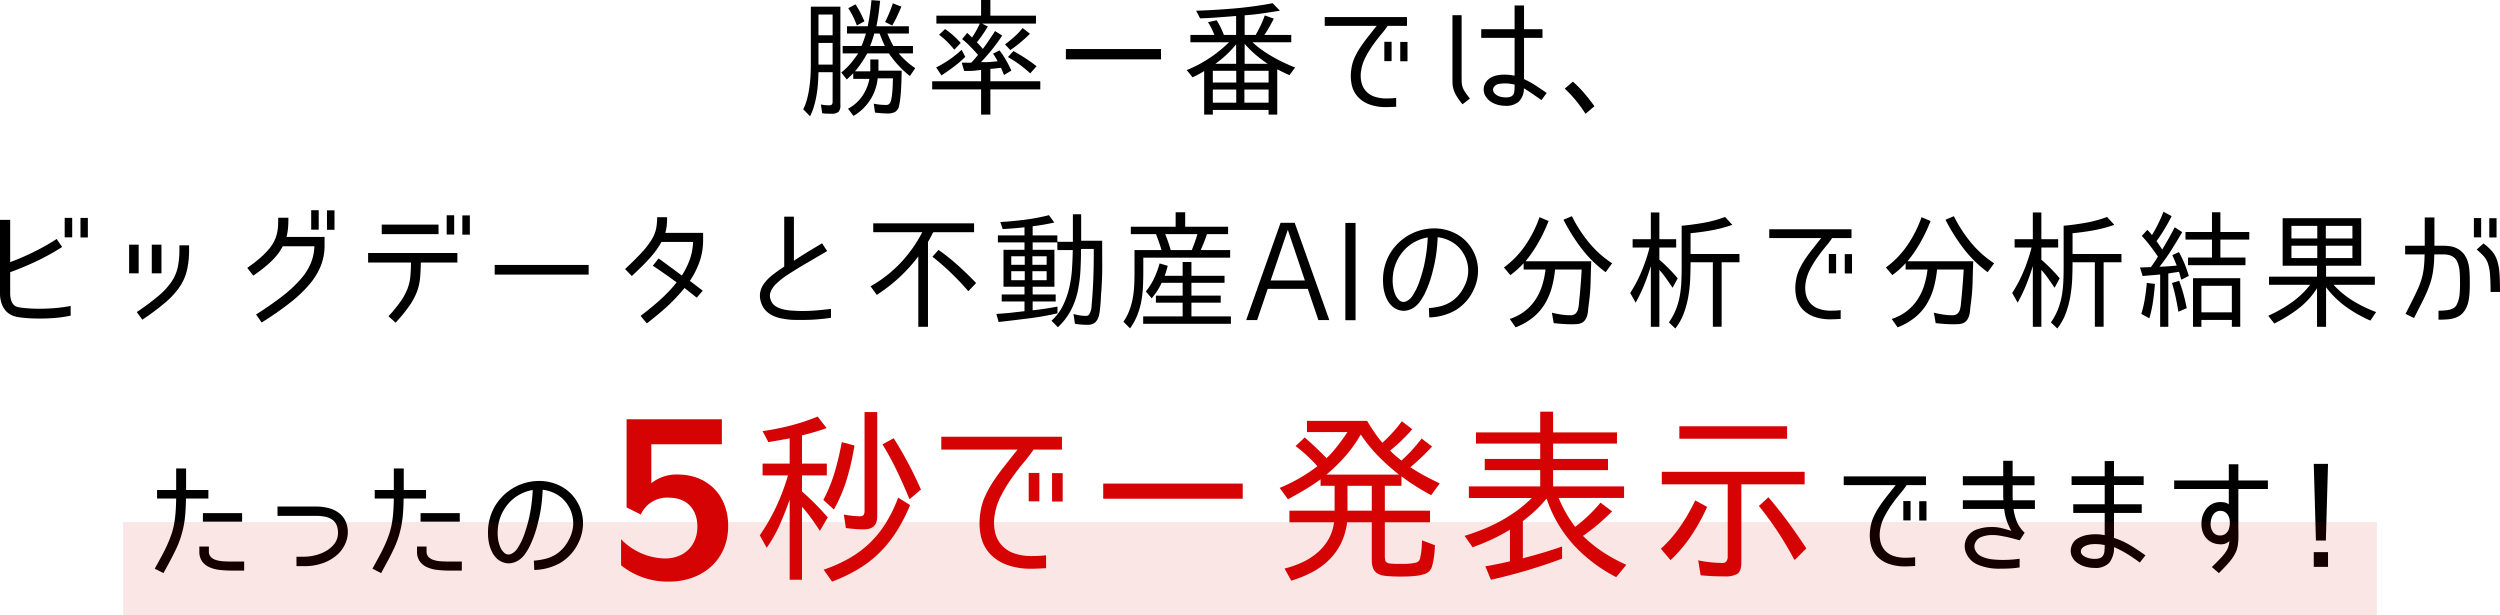 <svg id="レイヤー_1" data-name="レイヤー 1" xmlns="http://www.w3.org/2000/svg" viewBox="0 0 589.019 144.996" width="589" height="145"><defs><style>.cls-1,.cls-2{fill:#d50303;}.cls-2{fill-rule:evenodd;opacity:0.1;}</style></defs><path d="M198,24.75a2.163,2.163,0,0,1-.465,1.62,2.51,2.51,0,0,1-1.665.42q-.57,0-1.095-.015a7.854,7.854,0,0,1-1.065-.105l-.3-2.069a7.222,7.222,0,0,0,1.02.165q.51.045,1.02.045.72,0,.72-.81V17.01h-3.33q-.031,1.23-.12,2.58t-.315,2.7a23.828,23.828,0,0,1-.6,2.655,14.333,14.333,0,0,1-.945,2.445l-1.62-1.65a11.934,11.934,0,0,0,.915-2.43,24.042,24.042,0,0,0,.54-2.7q.194-1.379.27-2.76.074-1.38.075-2.61V1.56H198ZM192.84,3.42V8.31h3.33V3.42Zm0,6.69v5.1h3.33v-5.1Zm14.13,6.54h5.46q0,.84-.03,1.935t-.09,2.235q-.06,1.14-.18,2.22a17.977,17.977,0,0,1-.3,1.89,2.073,2.073,0,0,1-.915,1.41,3.36,3.36,0,0,1-1.695.39q-.781,0-1.545-.061T206.16,26.52l-.3-2.1a13.786,13.786,0,0,0,2.88.3,1.015,1.015,0,0,0,.855-.33,2.211,2.211,0,0,0,.375-.9,11.882,11.882,0,0,0,.195-1.185q.075-.644.12-1.32t.06-1.32q.015-.645.045-1.215h-3.6a11.549,11.549,0,0,1-5.7,8.851L199.8,25.62a9.689,9.689,0,0,0,3.33-2.94,10.606,10.606,0,0,0,1.71-4.11h-3.81V17.25q-.3.33-.675.675t-.675.645l-.18.15-1.29-1.65A14.056,14.056,0,0,0,200.37,15a26.659,26.659,0,0,0,1.83-2.43h-3.66V10.83h4.44q.3-.69.57-1.47t.48-1.47h-4.47V6.18h4.89a59.908,59.908,0,0,0,.87-6.15l2.04.15q-.15,1.471-.36,3.015T206.49,6.18h7.65V7.89h-5.07q.3.69.66,1.47t.75,1.47h4.62v1.74h-3.36a18.806,18.806,0,0,0,1.83,1.875,17.425,17.425,0,0,0,2.07,1.605l-1.26,1.86a23.821,23.821,0,0,1-2.715-2.52,22.757,22.757,0,0,1-2.235-2.82h-5.1q-.571,1.05-1.32,2.16a24.326,24.326,0,0,1-1.56,2.07h3.6V14.01h1.92Zm-5.1-10.68a19.611,19.611,0,0,0-2.01-4.05l1.71-.9a20.559,20.559,0,0,1,1.14,1.965q.51,1.006.96,2.025l-1.74.96Zm4.11,1.92q-.18.69-.435,1.47t-.555,1.47h3.48q-.33-.69-.645-1.455T207.24,7.89Zm2.55-2.7a29.636,29.636,0,0,0,1.83-4.41l2.01.78q-.48,1.14-.99,2.235A24.832,24.832,0,0,1,210.21,6l-1.65-.81Z"/><path d="M232.74,6.24q-.51.871-1.2,1.875Q230.849,9.12,230.16,9.96q.33.33.705.75t.705.81q.689-.929,1.41-1.995T234.45,7.32l1.68,1.05q-1.08,1.65-2.355,3.24T231.12,14.64h.99a14.976,14.976,0,0,0,1.5-.075q.75-.075,1.5-.135h-.06a17.975,17.975,0,0,0-1.08-1.8l1.53-.75a20.776,20.776,0,0,1,1.545,2.325q.675,1.185,1.245,2.415l-1.74,1.05q-.18-.42-.345-.855t-.375-.855q-.63.09-1.23.15t-1.26.12v2.91H245.1v1.92H233.34V27h-2.19V21.06h-11.52V19.14h11.52V16.47q-.69.09-1.41.165a14.101,14.101,0,0,1-1.47.075h-1.11l-.57-1.95h.51q.45,0,.9.015a5.393,5.393,0,0,0,.9-.045h-.03q.42-.42.81-.885t.75-.915q-.84-.96-1.8-1.95a19.726,19.726,0,0,0-1.95-1.77l1.2-1.47,1.14,1.08q.51-.749.975-1.575T230.85,5.55H220.62V3.69h10.53V0h2.19V3.69h10.74V5.55h-12.72Zm-12.15,9.63a26.088,26.088,0,0,0,3.105-1.83,24.554,24.554,0,0,0,2.865-2.31l.87,1.65a24.77,24.77,0,0,1-2.685,2.325Q223.319,16.77,221.82,17.76l-1.26-1.89Zm4.23-4.2a24.496,24.496,0,0,0-1.665-1.845A16.699,16.699,0,0,0,221.25,8.19l1.41-1.35a17.823,17.823,0,0,1,1.935,1.515A24.354,24.354,0,0,1,226.35,10.11l-1.47,1.56Zm11.97-1.2q1.14-.869,2.205-1.815A15.734,15.734,0,0,0,240.93,6.6l1.74,1.35a33.111,33.111,0,0,1-4.62,3.84Zm5.91,6.78a28.701,28.701,0,0,0-5.22-3.81l1.29-1.41q1.47.81,2.835,1.695T244.23,15.6l-1.47,1.65Z"/><path d="M251.129,11.55h22.41v2.43h-22.41Z"/><path d="M283.71,16.74q-.661.42-1.351.78t-1.38.69l-1.38-1.707a28.793,28.793,0,0,0,5.295-2.777A30.801,30.801,0,0,0,289.559,9.96h-9.09V8.22h5.64a16.126,16.126,0,0,0-1.5-3l2.04-.45a18.53,18.53,0,0,1,.945,1.695q.435.886.765,1.755H291.24V3.78c-.161,0-.31.005-.45.015s-.29.024-.45.042q-1.83.142-3.78.285t-3.81.199l-.93-1.8q4.559-.15,9.06-.54t8.97-1.23l1.71,1.77q-2.07.33-4.125.63t-4.215.45h.03V8.22h2.609Q296.46,7.14,297.014,6a20.659,20.659,0,0,0,.975-2.37l2.13.75q-.45.9-1.005,1.89t-1.215,1.95h6.33V9.96h-9.12a20.214,20.214,0,0,0,2.235,1.817q1.214.856,2.52,1.607t2.655,1.381q1.351.631,2.61,1.141l-1.32,1.801q-.69-.3-1.365-.63t-1.335-.66l-.18-.09V27h-2.04V25.89H285.75V27h-2.04Zm2.04-.06v2.76h5.519V16.68Zm0,4.41v3.09h5.519V21.09Zm5.49-10.65a24.343,24.343,0,0,1-2.295,2.462,25.834,25.834,0,0,1-2.596,2.128H291.24Zm7.649,9V16.68h-5.7v2.76Zm0,4.74V21.09h-5.7v3.09Zm-.21-9.15a30.111,30.111,0,0,1-2.865-2.159A23.453,23.453,0,0,1,293.25,10.32v4.71Z"/><path d="M326.939,6.09a21.428,21.428,0,0,1-1.53,2.01q-.96,1.14-1.92,2.49a24.342,24.342,0,0,0-1.755,2.88,9.969,9.969,0,0,0-1.035,3.12,7.232,7.232,0,0,0,.075,2.85,4.691,4.691,0,0,0,1.095,2.07,4.813,4.813,0,0,0,1.995,1.26,8.571,8.571,0,0,0,2.806.42c.159,0,.435-.005.824-.015s.875-.045,1.455-.105v2.07q-1.62.089-2.34.09a11.288,11.288,0,0,1-3.915-.615,6.95,6.95,0,0,1-2.729-1.755,6.158,6.158,0,0,1-1.471-2.805,10.102,10.102,0,0,1-.104-3.795,9.429,9.429,0,0,1,.705-2.55,16.585,16.585,0,0,1,1.305-2.4q.781-1.2,1.785-2.475T324.359,6.09h-12.24V4.02H331.5V6.09Zm.93,8.31h-1.71V9.84h1.71Zm3.75.03h-1.71V9.87h1.71Z"/><path d="M344.369,17.64q0,.99.016,1.605a4.44,4.44,0,0,0,.18,1.17,4.672,4.672,0,0,0,.57,1.185q.404.63,1.185,1.62L344.58,24.57a15.147,15.147,0,0,1-1.44-2.01,7.3,7.3,0,0,1-.691-1.56,5.636,5.636,0,0,1-.225-1.47q-.016-.749-.015-1.74V3.57h2.159Zm18.81,5.94q-.899-.631-1.53-1.065t-1.095-.75q-.466-.316-.825-.54T359.04,20.79a4.341,4.341,0,0,1-1.23,3.18,4.521,4.521,0,0,1-3.06.96,7.409,7.409,0,0,1-1.395-.135,5.847,5.847,0,0,1-1.305-.405,4.707,4.707,0,0,1-1.155-.705,4.067,4.067,0,0,1-.87-.99,3.059,3.059,0,0,1-.285-2.625,3.155,3.155,0,0,1,.795-1.245,3.88,3.88,0,0,1,1.171-.765,5.618,5.618,0,0,1,1.35-.375,9.09,9.09,0,0,1,1.335-.105q.599,0,1.2.06.599.06,1.26.18V8.91h-7.86V6.87h7.86V1.29h2.22V6.87h4.351V8.91h-4.351v9.72q.51.24,1.035.51t1.155.66q.63.39,1.395.9.766.51,1.755,1.2Zm-6.33-3.66q-.601-.119-1.095-.195A8.323,8.323,0,0,0,354.54,19.65a8.136,8.136,0,0,0-1.44.135,1.692,1.692,0,0,0-1.17.795.994.994,0,0,0-.15.69,1.462,1.462,0,0,0,.271.615,1.959,1.959,0,0,0,.54.495,3.336,3.336,0,0,0,.66.33,5.296,5.296,0,0,0,1.5.24,3.192,3.192,0,0,0,1.14-.165,1.291,1.291,0,0,0,.63-.48,1.863,1.863,0,0,0,.271-.81,9.955,9.955,0,0,0,.06-1.155Z"/><path d="M371.25,23.625a29.476,29.476,0,0,0-2.58-2.745l1.92-1.65a27.736,27.736,0,0,1,2.519,2.55q1.26,1.44,2.55,3.24l-2.1,1.8A30.764,30.764,0,0,0,371.25,23.625Z"/><path d="M16.65,74.359a27.571,27.571,0,0,1-3.78.555q-1.83.136-3.45.136-1.32,0-2.61-.075T4.35,74.72a5.693,5.693,0,0,1-1.5-.42,4.214,4.214,0,0,1-1.41-.99A5.066,5.066,0,0,1,.405,71.584,7.52,7.52,0,0,1,0,68.93V51.8H2.4v9.96a60.73,60.73,0,0,0,5.97-2.61,50.631,50.631,0,0,0,4.98-2.85l1.29,1.89a54.48,54.48,0,0,1-5.7,3.18A69.77,69.77,0,0,1,2.4,64.13v4.8a6.164,6.164,0,0,0,.195,1.71A2.864,2.864,0,0,0,3.12,71.69a1.772,1.772,0,0,0,.735.54,3.935,3.935,0,0,0,.855.21q1.05.151,2.205.225,1.154.076,2.385.075,1.53,0,3.405-.135a34.711,34.711,0,0,0,3.945-.525Zm.36-18.45H15.24v-4.59h1.77Zm3.69.03H18.96V51.35H20.7Z"/><path d="M30.42,57.649h2.25v6.75H30.42Zm1.8,15.87a57.873,57.873,0,0,0,5.115-3.81,16.693,16.693,0,0,0,3.06-3.314,9.915,9.915,0,0,0,1.485-3.42,19.648,19.648,0,0,0,.39-4.155V57.8h2.28v1.02a21.49,21.49,0,0,1-.48,4.785,11.819,11.819,0,0,1-1.71,3.93,18.751,18.751,0,0,1-3.36,3.69,58.512,58.512,0,0,1-5.46,4.095Zm3.54-15.87h2.28v6.75H35.76Z"/><path d="M60.33,74.09q3.69-2.341,6.285-4.381a30.207,30.207,0,0,0,4.245-3.96,13.662,13.662,0,0,0,2.4-3.809,11.51,11.51,0,0,0,.81-3.93H66.63a13.778,13.778,0,0,1-1.065,1.694,14.221,14.221,0,0,1-1.41,1.62,24.467,24.467,0,0,1-1.92,1.71Q61.14,63.92,59.67,64.939l-1.41-1.83a35.442,35.442,0,0,0,3.045-2.354,18.978,18.978,0,0,0,2.055-2.07A9.367,9.367,0,0,0,64.605,56.81a8.765,8.765,0,0,0,.645-1.785,9.89,9.89,0,0,0,.255-1.8q.045-.915.045-1.935h2.4q0,.901-.03,1.56t-.09,1.17q-.06.51-.135.945a8.275,8.275,0,0,1-.195.855h8.97v2.04a13.001,13.001,0,0,1-.81,4.575,15.551,15.551,0,0,1-2.58,4.35,30.111,30.111,0,0,1-4.59,4.425,74.45,74.45,0,0,1-6.84,4.77Zm14.76-19.98H73.32V49.52h1.77Zm3.72.03H77.04V49.55h1.77Z"/><path d="M99.15,61.85q-.03,2.041-.18,3.675a12.49,12.49,0,0,1-.735,3.21,15.341,15.341,0,0,1-1.77,3.3A37.187,37.187,0,0,1,93.21,76.01l-1.68-1.5a34.558,34.558,0,0,0,2.91-3.57,13.882,13.882,0,0,0,1.575-2.925,10.944,10.944,0,0,0,.66-2.835q.135-1.44.165-3.33H86.73V59.6h21.03v2.25Zm-9.21-6.69v-2.25h13.38v2.25Zm17.07.09h-1.77V50.72h1.77Zm3.69.03h-1.77v-4.53h1.77Z"/><path d="M116.55,62.419h22.14v2.28H116.55Z"/><path d="M164.88,61.475a19.587,19.587,0,0,1-2.34,4.694l3.03,2.311-1.41,1.65-2.88-2.28q-.81.99-1.68,1.935T157.695,71.72q-1.036.99-2.34,2.085T152.4,76.19l-1.47-1.771q1.649-1.26,2.925-2.324t2.28-2.011q1.005-.945,1.8-1.815t1.485-1.74q-1.02-.75-2.01-1.47-.871-.601-1.845-1.275T153.81,62.6l1.35-1.71q.78.539,1.725,1.245.945.705,1.785,1.305.99.75,1.98,1.47a18.356,18.356,0,0,0,1.92-3.915,13.567,13.567,0,0,0,.72-4.005h-7.44q-.45.81-.99,1.605a19.932,19.932,0,0,1-1.35,1.739q-.81.946-1.935,2.085-1.125,1.141-2.715,2.61L147.27,63.38q2.55-2.37,4.065-4.051a18.202,18.202,0,0,0,2.28-3.015,8.189,8.189,0,0,0,.99-2.535,14.186,14.186,0,0,0,.225-2.61h2.34a18.889,18.889,0,0,1-.09,2.07,10.104,10.104,0,0,1-.33,1.62h8.91v1.8A15.22,15.22,0,0,1,164.88,61.475Z"/><path d="M193.785,75.124q-1.006.105-1.95.165t-1.8.075q-.855.015-1.515.016-.57,0-1.365-.016a16.33,16.33,0,0,1-1.665-.12,17.344,17.344,0,0,1-1.785-.314,7.69,7.69,0,0,1-1.725-.615,5.82,5.82,0,0,1-1.47-1.05,4.644,4.644,0,0,1-1.05-1.605,5.132,5.132,0,0,1-.39-2.535,5.012,5.012,0,0,1,.87-2.205,9.905,9.905,0,0,1,1.965-2.055A34.056,34.056,0,0,1,184.77,62.81V51.05h2.28V61.43q.72-.48,1.44-.945t1.5-.945q.779-.479,1.68-1.02t2.01-1.2l1.2,1.83-5.58,3.27q-2.071,1.231-3.69,2.296a17.994,17.994,0,0,0-2.64,2.055,5.687,5.687,0,0,0-1.395,1.95,2.643,2.643,0,0,0,.045,2.01,2.605,2.605,0,0,0,1.05,1.365,5.531,5.531,0,0,0,1.665.734,10.6,10.6,0,0,0,1.875.315q.96.075,1.74.104a36.933,36.933,0,0,0,3.81-.074q1.89-.136,4.02-.405v2.1Q194.79,75.02,193.785,75.124Z"/><path d="M219.81,54.829q-.27.511-.555,1.08a11.168,11.168,0,0,1-.615,1.08v20.01h-2.28v-16.59a38.113,38.113,0,0,1-4.485,4.965A38.616,38.616,0,0,1,206.58,69.47l-1.47-2.011A30.454,30.454,0,0,0,212.145,61.97a31.674,31.674,0,0,0,5.145-7.261H205.74v-2.1H229.5v2.1h-9.6Zm8.31,13.74q-1.95-2.25-4.02-4.245T219.69,60.47l1.44-1.59a48.555,48.555,0,0,1,4.606,3.675q2.175,1.964,4.245,4.125l-1.8,1.89Z"/><path d="M259.68,56.72q0,2.909.015,5.774T259.5,68.27l-.03.42q-.061.63-.09,1.38t-.09,1.515q-.06.766-.15,1.485a12.013,12.013,0,0,1-.21,1.23,3.292,3.292,0,0,1-.915,1.68,2.727,2.727,0,0,1-1.845.54q-.78,0-1.485-.06t-1.425-.18l-.33-2.31a12.297,12.297,0,0,0,1.455.33,8.816,8.816,0,0,0,1.425.119.88.88,0,0,0,.825-.375,3.795,3.795,0,0,0,.375-.885,2.757,2.757,0,0,0,.15-.734c.02-.27.04-.535.06-.795a1.277,1.277,0,0,1,.015-.195,1.429,1.429,0,0,0,.015-.195q.24-2.82.345-5.67t.105-5.67V58.64h-3q0,2.46-.135,5.01a32.593,32.593,0,0,1-.645,4.981,17.825,17.825,0,0,1-1.665,4.574A14.929,14.929,0,0,1,249.24,77.09l-1.5-1.53a11.872,11.872,0,0,0,2.685-3.54,19.388,19.388,0,0,0,1.485-4.17,27.797,27.797,0,0,0,.66-4.485q.149-2.295.18-4.455h-3.63v-1.8H243.3v1.74h5.13v8.7H243.3v1.83h5.43v1.649H243.3V73.1q1.469-.149,2.94-.375t2.91-.495v1.59a69.403,69.403,0,0,1-6.84,1.2q-3.571.45-7.02.84l-.54-1.89q1.14-.091,2.28-.181t2.28-.239l2.13-.24h-.06v-2.28h-5.37V69.38h5.37V67.55h-4.95v-8.7h4.95v-1.74H235.11v-1.65H241.38v-1.92q-1.29.151-2.565.255-1.275.106-2.565.165l-.57-1.649q2.909-.18,5.76-.54a47.8,47.8,0,0,0,5.7-1.08l1.26,1.74q-1.26.27-2.52.495t-2.61.375h.03V55.459h5.82v1.5h3.66V50.48h1.95v6.24Zm-21.42,5.67h3.18V60.38h-3.18Zm0,3.63h3.18V63.89h-3.18Zm8.34-3.63V60.38h-3.36v2.01Zm-3.36,3.63h3.36V63.89h-3.36Z"/><path d="M284.37,55.159q-.3.93-.689,1.905-.391.975-.78,1.845h6.93v1.8H269.37v3.21q0,1.8-.075,3.54a25.769,25.769,0,0,1-.375,3.421,17.656,17.656,0,0,1-.93,3.3,14.659,14.659,0,0,1-1.74,3.18l-1.56-1.56a12.288,12.288,0,0,0,1.395-2.655,16.655,16.655,0,0,0,.795-2.865,22.723,22.723,0,0,0,.345-2.985q.075-1.513.075-3.015v-5.37H273.66q-.27-.929-.615-1.904-.344-.976-.675-1.846H266.43v-1.74h10.56v-3.42h2.25v3.42h10.11v1.74ZM280.71,64.97H288.51v1.649H280.71v3.03h6.9V71.3h-6.9v3.239H290.01v1.74H269.34v-1.74h9.3V71.3h-6.3v-1.65h6.3v-3.03h-4.95a12.618,12.618,0,0,1-1.02,1.875,19.941,19.941,0,0,1-1.319,1.785l-1.38-1.62a15.149,15.149,0,0,0,1.949-3.09,21.415,21.415,0,0,0,1.29-3.51l1.92.57c-.1.359-.21.745-.329,1.154s-.251.806-.391,1.185h4.23V61.73H280.71Zm-6.18-9.81a31.895,31.895,0,0,1,1.29,3.75H280.8q.33-.81.704-1.859t.615-1.891Z"/><path d="M293.61,75.409l8.1-22.92h3.33l8.16,22.92h-2.58l-2.49-7.35h-9.45l-2.489,7.35Zm5.76-9.33h8.07L303.419,54.14Z"/><path d="M319.379,75.44H316.98V52.52h2.399Z"/><path d="M336.659,72.59a16.583,16.583,0,0,0,2.715-.435,8.531,8.531,0,0,0,2.28-.93,8.105,8.105,0,0,0,1.875-1.545,9.818,9.818,0,0,0,1.5-2.28,7.987,7.987,0,0,0,.885-4.035,7.854,7.854,0,0,0-1.245-3.854,7.46,7.46,0,0,0-2.505-2.46,8.708,8.708,0,0,0-3.435-1.17q-.091,2.07-.346,3.93a31.161,31.161,0,0,1-.705,3.6q-.179.781-.434,1.681t-.615,1.859q-.36.961-.81,1.936a12.44,12.44,0,0,1-1.05,1.845,5.843,5.843,0,0,1-1.65,1.725,4.547,4.547,0,0,1-1.815.721,3.845,3.845,0,0,1-1.784-.15,4.243,4.243,0,0,1-1.56-.915,5.601,5.601,0,0,1-1.185-1.62,8.54,8.54,0,0,1-.645-1.815,10.445,10.445,0,0,1-.255-1.785q-.045-.87-.015-1.5a12.151,12.151,0,0,1,1.274-4.995A12.122,12.122,0,0,1,337.829,53.81a10.916,10.916,0,0,1,5.085,1.185,9.636,9.636,0,0,1,3.705,3.346,9.873,9.873,0,0,1,1.604,4.92,10.379,10.379,0,0,1-1.095,5.159A10.922,10.922,0,0,1,342.914,73.1a13.165,13.165,0,0,1-6.165,1.68Zm-1.2-9.75q.36-1.591.601-3.301.239-1.71.329-3.6a9.669,9.669,0,0,0-2.76.9,9.521,9.521,0,0,0-2.595,1.89,10.314,10.314,0,0,0-1.98,2.894,10.441,10.441,0,0,0-.915,3.886,9.402,9.402,0,0,0,.136,2.324,7.738,7.738,0,0,0,.435,1.485,3.809,3.809,0,0,0,.84,1.29,1.508,1.508,0,0,0,1.726.405,3.427,3.427,0,0,0,1.574-1.425,14.964,14.964,0,0,0,1.605-3.346Q335.069,64.429,335.459,62.84Z"/><path d="M366.388,63.499a24.949,24.949,0,0,1-.84,4.471,14.984,14.984,0,0,1-1.68,3.795,12.453,12.453,0,0,1-2.745,3.075,15.153,15.153,0,0,1-4.035,2.279l-1.38-1.98a11.652,11.652,0,0,0,3.495-1.8,11.269,11.269,0,0,0,2.505-2.655,13.182,13.182,0,0,0,1.605-3.33,20.299,20.299,0,0,0,.824-3.856H358.979v-1.5a17.495,17.495,0,0,1-1.485,1.485q-.795.705-1.635,1.335l-1.53-1.8a21.898,21.898,0,0,0,5.085-5.265,28.47,28.47,0,0,0,3.315-6.586l2.13.9a38.403,38.403,0,0,1-2.34,4.95,30.684,30.684,0,0,1-3.091,4.53h15.48q-.091,2.49-.15,4.92a45.198,45.198,0,0,1-.39,4.89l-.06.45q-.091.661-.15,1.365a5.887,5.887,0,0,1-.24,1.274,3.383,3.383,0,0,1-.57,1.08,2.11,2.11,0,0,1-.779.585,3.17,3.17,0,0,1-1.005.24c-.371.03-.775.045-1.216.045q-1.109,0-2.175-.075t-2.114-.194l-.421-2.461q1.081.271,2.16.436a14.054,14.054,0,0,0,2.13.165,1.971,1.971,0,0,0,1.2-.315,2.091,2.091,0,0,0,.66-1.095,6.158,6.158,0,0,0,.21-1.17q.06-.659.12-1.26l.06-.57q.151-1.62.27-3.18t.21-3.181ZM378.269,64.1a28.231,28.231,0,0,1-5.686-5.61,44.174,44.174,0,0,1-4.215-6.72l1.979-.84a32.964,32.964,0,0,0,4.006,6.194,24.221,24.221,0,0,0,5.475,4.905l-1.5,2.07Z"/><path d="M388.949,62.69q-.69,2.25-1.545,4.38A37.091,37.091,0,0,1,385.378,71.3l-1.29-2.28a32.065,32.065,0,0,0,2.715-5.175,39.097,39.097,0,0,0,1.846-5.535h-3.99v-1.95h4.29v-6.3h2.01v6.3h3.96v1.95h-3.96v2.85h-.03a37.885,37.885,0,0,1,4.351,4.41l-1.2,2.22q-.781-1.14-1.53-2.205a21.282,21.282,0,0,0-1.59-1.994V76.999h-2.01Zm7.32-9.51q2.549-.24,5.114-.69a28.504,28.504,0,0,0,5.056-1.38l1.71,1.86a32.32,32.32,0,0,1-4.875,1.29q-2.476.45-5.025.689h.061V59.84h11.52v1.949h-4.2V76.97h-2.069V61.789h-5.25q0,1.92-.091,3.99a31.951,31.951,0,0,1-.449,4.125,22.279,22.279,0,0,1-1.08,3.976,12.954,12.954,0,0,1-1.98,3.51l-1.5-1.44a14.878,14.878,0,0,0,1.68-3.12,17.132,17.132,0,0,0,.886-3.165,25.32,25.32,0,0,0,.359-3.314q.075-1.711.075-3.57v-9.6Z"/><path d="M431.668,56.09a21.429,21.429,0,0,1-1.53,2.01q-.96,1.14-1.92,2.49a24.269,24.269,0,0,0-1.755,2.88,9.957,9.957,0,0,0-1.035,3.12,7.231,7.231,0,0,0,.075,2.85,4.694,4.694,0,0,0,1.095,2.07,4.822,4.822,0,0,0,1.995,1.26,8.571,8.571,0,0,0,2.806.42c.159,0,.435-.005.824-.015s.875-.045,1.455-.105v2.07q-1.62.089-2.34.09a11.291,11.291,0,0,1-3.915-.615,6.942,6.942,0,0,1-2.729-1.755,6.163,6.163,0,0,1-1.471-2.805,10.105,10.105,0,0,1-.104-3.795,9.433,9.433,0,0,1,.705-2.551,16.633,16.633,0,0,1,1.305-2.399q.781-1.2,1.785-2.476t2.175-2.744h-12.24V54.02H436.229v2.07Zm.93,8.31h-1.71V59.84h1.71Zm3.75.03h-1.71V59.869h1.71Z"/><path d="M456.388,63.499a24.949,24.949,0,0,1-.84,4.471,14.984,14.984,0,0,1-1.68,3.795,12.453,12.453,0,0,1-2.745,3.075,15.153,15.153,0,0,1-4.035,2.279l-1.38-1.98a11.652,11.652,0,0,0,3.495-1.8,11.269,11.269,0,0,0,2.505-2.655,13.182,13.182,0,0,0,1.605-3.33,20.299,20.299,0,0,0,.824-3.856H448.979v-1.5a17.495,17.495,0,0,1-1.485,1.485q-.795.705-1.635,1.335l-1.53-1.8a21.898,21.898,0,0,0,5.085-5.265,28.47,28.47,0,0,0,3.315-6.586l2.13.9a38.403,38.403,0,0,1-2.34,4.95,30.684,30.684,0,0,1-3.091,4.53h15.48q-.091,2.49-.15,4.92a45.198,45.198,0,0,1-.39,4.89l-.06.45q-.091.661-.15,1.365a5.887,5.887,0,0,1-.24,1.274,3.383,3.383,0,0,1-.57,1.08,2.11,2.11,0,0,1-.779.585,3.17,3.17,0,0,1-1.005.24c-.371.03-.775.045-1.216.045q-1.109,0-2.175-.075t-2.114-.194l-.421-2.461q1.081.271,2.16.436a14.054,14.054,0,0,0,2.13.165,1.971,1.971,0,0,0,1.2-.315,2.091,2.091,0,0,0,.66-1.095,6.158,6.158,0,0,0,.21-1.17q.06-.659.12-1.26l.06-.57q.151-1.62.27-3.18t.21-3.181ZM468.269,64.1a28.231,28.231,0,0,1-5.686-5.61,44.174,44.174,0,0,1-4.215-6.72l1.979-.84a32.964,32.964,0,0,0,4.006,6.194,24.221,24.221,0,0,0,5.475,4.905l-1.5,2.07Z"/><path d="M478.949,62.69q-.69,2.25-1.545,4.38A37.091,37.091,0,0,1,475.378,71.3l-1.29-2.28a32.065,32.065,0,0,0,2.715-5.175,39.097,39.097,0,0,0,1.846-5.535h-3.99v-1.95h4.29v-6.3h2.01v6.3h3.96v1.95h-3.96v2.85h-.03a37.885,37.885,0,0,1,4.351,4.41l-1.2,2.22q-.781-1.14-1.53-2.205a21.282,21.282,0,0,0-1.59-1.994V76.999h-2.01Zm7.32-9.51q2.549-.24,5.114-.69a28.504,28.504,0,0,0,5.056-1.38l1.71,1.86a32.32,32.32,0,0,1-4.875,1.29q-2.476.45-5.025.689h.061V59.84h11.52v1.949h-4.2V76.97h-2.069V61.789h-5.25q0,1.92-.091,3.99a31.951,31.951,0,0,1-.449,4.125,22.279,22.279,0,0,1-1.08,3.976,12.954,12.954,0,0,1-1.98,3.51l-1.5-1.44a14.878,14.878,0,0,0,1.68-3.12,17.132,17.132,0,0,0,.886-3.165,25.32,25.32,0,0,0,.359-3.314q.075-1.711.075-3.57v-9.6Z"/><path d="M508.414,60.445q-.861-1.286-1.804-2.515-.942-1.226-1.992-2.364l1.32-1.409q.299.3.57.6a7.823,7.823,0,0,1,.51.631q.806-1.324,1.478-2.694t1.24-2.813l1.92,1.05q-.75,1.469-1.634,2.955-.885,1.484-1.93,2.925.299.42.598.855t.567.855l.179.27q.779-1.289,1.515-2.595t1.426-2.655L514.146,54.68q-1.2,2.07-2.505,4.14a46.735,46.735,0,0,1-2.843,4.02q1.05-.031,2.056-.105t2.055-.165h-.061q-.236-.63-.502-1.245t-.532-1.215l1.545-.72a24.47,24.47,0,0,1,1.35,2.775,28.98,28.98,0,0,1,.99,2.835l-1.77.9q-.149-.479-.27-.945-.12-.464-.27-.915l-1.013.15q-.384.06-.738.12c-.236.04-.493.08-.768.12V76.999h-1.92v-12.33l-4.121.36-.63-2.01,2.58-.09q.388-.539.745-1.062t.713-1.123ZM504.508,73.97a28.864,28.864,0,0,0,.84-3.615q.3-1.815.45-3.705l1.92.24q-.152,2.041-.441,4.064a29.736,29.736,0,0,1-.869,4.035l-1.869-1.02Zm8.73-.54q-.27-1.711-.63-3.391t-.87-3.359l1.68-.54q.6,1.591,1.035,3.194.435,1.605.765,3.256l-1.92.84Zm16.71-18.78v1.8h-6.811v4.23h5.91v1.8H515.519v-1.8h5.64v-4.23h-6.24v-1.8h6.24v-4.65h1.98v4.65ZM518.668,75.38V76.999h-1.98v-11.46h11.13v11.46h-1.98V75.38Zm0-8.04v6.239h7.17V67.34Z"/><path d="M549.809,67.1a21.318,21.318,0,0,0,4.635,3.81,31.493,31.493,0,0,0,5.385,2.61l-1.35,2.01a31.252,31.252,0,0,1-5.745-3.255,21.756,21.756,0,0,1-4.695-4.606v9.33h-2.13v-9.09a18.701,18.701,0,0,1-4.425,4.83,32.98,32.98,0,0,1-5.655,3.48l-1.41-1.83a32.837,32.837,0,0,0,5.4-3.061,20.413,20.413,0,0,0,4.47-4.23h-9.69V65.18h11.311V62.6h-8.1v-11.19h18.51V62.6h-8.28v2.58h11.49V67.1ZM539.878,53.209V56.18h6.09V53.209Zm0,4.681V60.8h6.09V57.89Zm14.37-1.71V53.209H547.979V56.18Zm0,4.62V57.89H547.979V60.8Z"/><path d="M566.758,73.94q.93-1.8,1.605-3.15t1.17-2.43a21.072,21.072,0,0,0,.81-2.01,15.68,15.68,0,0,0,.511-1.891,17.506,17.506,0,0,0,.284-2.04q.091-1.08.12-2.489h-4.59V57.89h4.62V51.23h2.28v6.66h2.04a12.758,12.758,0,0,1,1.56.104,5.325,5.325,0,0,1,1.65.495,5.011,5.011,0,0,1,1.484,1.11,5.325,5.325,0,0,1,1.096,1.95,9.147,9.147,0,0,1,.404,2.04q.105,1.14.105,3.06,0,.93-.03,1.65t-.09,1.319q-.06.601-.15,1.096a8.165,8.165,0,0,1-.239.975,5.474,5.474,0,0,1-1.096,1.995,4.264,4.264,0,0,1-1.574,1.095,6.83,6.83,0,0,1-1.966.45q-1.065.089-2.234.09V73.19a13.083,13.083,0,0,0,2.22-.15,3.754,3.754,0,0,0,1.32-.449,1.946,1.946,0,0,0,.705-.721,6.09,6.09,0,0,0,.404-.96,7.134,7.134,0,0,0,.316-1.5,26.405,26.405,0,0,0,.104-2.76q0-.99-.029-1.68t-.075-1.185a5.763,5.763,0,0,0-.135-.855c-.061-.24-.12-.46-.181-.66a3.936,3.936,0,0,0-.404-.93,2.728,2.728,0,0,0-.66-.735,3.041,3.041,0,0,0-1.02-.495,5.336,5.336,0,0,0-1.484-.18h-2.07q-.031,1.56-.15,2.774a21.653,21.653,0,0,1-.345,2.295,15.45,15.45,0,0,1-.585,2.085q-.36,1.006-.87,2.16-.51,1.156-1.215,2.52T568.769,74.93Zm17.82-18.03h-1.71V51.38h1.71Zm2.22,12.87q0-2.61-.135-4.17a10.406,10.406,0,0,0-.495-2.566,4.972,4.972,0,0,0-.99-1.694,18.822,18.822,0,0,0-1.649-1.56l1.59-1.44a12.074,12.074,0,0,1,2.085,1.92,6.566,6.566,0,0,1,1.17,2.19,12.737,12.737,0,0,1,.525,3q.119,1.74.12,4.32Zm1.41-12.84h-1.71v-4.53h1.71Z"/><path d="M43.816,117.451q-.03,2.07-.165,3.69a24.671,24.671,0,0,1-.42,2.984,23.976,23.976,0,0,1-.69,2.595,22.944,22.944,0,0,1-.99,2.49q-.585,1.26-1.335,2.67t-1.71,3.15l-2.04-1.05q.959-1.74,1.695-3.105t1.275-2.58q.54-1.214.93-2.34a17.04,17.04,0,0,0,.63-2.385,25.865,25.865,0,0,0,.36-2.73q.119-1.469.15-3.39h-4.5v-2.01h4.5v-5.07h2.34v5.07h5.25v2.01Zm10.8,16.98a24.774,24.774,0,0,1-2.895-.165,7.89,7.89,0,0,1-2.445-.66,4.23,4.23,0,0,1-1.68-1.38,3.981,3.981,0,0,1-.63-2.356v-1.11h2.25v1.11a1.858,1.858,0,0,0,.465,1.35,2.872,2.872,0,0,0,1.23.721,7.238,7.238,0,0,0,1.71.3q.946.06,1.935.06h2.97v2.131Zm2.43-13.53v2.01h-9.24v-2.01Z"/><path d="M77.575,119.746a6.629,6.629,0,0,1,2.415,1.215,5.176,5.176,0,0,1,1.5,2.01,6.466,6.466,0,0,1,.45,2.79,7.007,7.007,0,0,1-.675,2.521,7.492,7.492,0,0,1-1.875,2.475,10.351,10.351,0,0,1-3.195,1.875,12.643,12.643,0,0,1-4.575.75H69.85v-2.22h1.77a11.207,11.207,0,0,0,2.61-.33,9.72,9.72,0,0,0,2.565-1.005,6.655,6.655,0,0,0,1.98-1.695,4.136,4.136,0,0,0,.855-2.43,4.661,4.661,0,0,0-.33-2.01,3.004,3.004,0,0,0-1.065-1.29,4.527,4.527,0,0,0-1.695-.675,11.201,11.201,0,0,0-2.16-.195h-9v-2.19h9A11.702,11.702,0,0,1,77.575,119.746Z"/><path d="M95.099,117.451q-.032,2.07-.166,3.69a24.77,24.77,0,0,1-.42,2.984,23.862,23.862,0,0,1-.689,2.595,22.741,22.741,0,0,1-.99,2.49q-.586,1.26-1.334,2.67-.753,1.411-1.711,3.15l-2.039-1.05q.958-1.74,1.693-3.105t1.275-2.58q.539-1.214.93-2.34a17.026,17.026,0,0,0,.631-2.385,25.849,25.849,0,0,0,.359-2.73q.12-1.469.15-3.39h-4.5v-2.01h4.5v-5.07h2.34v5.07h5.25v2.01Zm10.799,16.98a24.76,24.76,0,0,1-2.894-.165,7.904,7.904,0,0,1-2.445-.66,4.235,4.235,0,0,1-1.68-1.38,3.982,3.982,0,0,1-.629-2.356v-1.11h2.25v1.11a1.856,1.856,0,0,0,.465,1.35,2.858,2.858,0,0,0,1.228.721,7.234,7.234,0,0,0,1.711.3c.629.04,1.275.06,1.935.06h2.969v2.131Zm2.43-13.53v2.01H99.089v-2.01Z"/><path d="M125.788,132.091a16.493,16.493,0,0,0,2.715-.435,8.532,8.532,0,0,0,2.28-.93,8.091,8.091,0,0,0,1.875-1.546,9.819,9.819,0,0,0,1.5-2.279,7.989,7.989,0,0,0,.885-4.035,7.857,7.857,0,0,0-1.245-3.856,7.467,7.467,0,0,0-2.505-2.46,8.722,8.722,0,0,0-3.435-1.17q-.091,2.07-.346,3.931a31.216,31.216,0,0,1-.705,3.6q-.179.781-.435,1.68-.255.901-.615,1.86t-.81,1.935a12.404,12.404,0,0,1-1.05,1.846,5.846,5.846,0,0,1-1.65,1.725,4.545,4.545,0,0,1-1.815.72,3.831,3.831,0,0,1-1.784-.149,4.258,4.258,0,0,1-1.561-.915,5.623,5.623,0,0,1-1.185-1.62,8.537,8.537,0,0,1-.645-1.815,10.412,10.412,0,0,1-.255-1.784q-.045-.87-.015-1.5a12.15,12.15,0,0,1,1.274-4.995,12.122,12.122,0,0,1,10.695-6.585,10.916,10.916,0,0,1,5.085,1.185,9.631,9.631,0,0,1,3.705,3.345,9.876,9.876,0,0,1,1.605,4.92,10.382,10.382,0,0,1-1.095,5.16,10.922,10.922,0,0,1-4.215,4.681,13.165,13.165,0,0,1-6.165,1.68Zm-1.2-9.75q.36-1.589.601-3.3t.329-3.6a9.669,9.669,0,0,0-2.76.899,9.546,9.546,0,0,0-2.595,1.891,10.298,10.298,0,0,0-1.98,2.895,10.436,10.436,0,0,0-.915,3.885,9.415,9.415,0,0,0,.136,2.325,7.75,7.75,0,0,0,.434,1.485,3.806,3.806,0,0,0,.84,1.29,1.508,1.508,0,0,0,1.726.405,3.43,3.43,0,0,0,1.574-1.426,14.965,14.965,0,0,0,1.605-3.345Q124.198,123.931,124.588,122.341Z"/><path class="cls-1" d="M157.613,137.031a17.597,17.597,0,0,1-11.283-3.844V127.05a14.852,14.852,0,0,0,10.353,4.526c4.588,0,7.626-3.1,7.626-7.502,0-4.029-2.418-6.819-6.696-6.819a6.768,6.768,0,0,0-6.634,3.968l-3.348-1.674V98.78h22.443v5.89H153.459v9.175a9.441,9.441,0,0,1,6.262-2.046c6.819,0,11.841,4.712,11.841,12.09C171.562,132.01,165.424,137.031,157.613,137.031Z"/><path class="cls-1" d="M186.05,117.716q-1.012,2.905-2.288,5.809a32.432,32.432,0,0,1-3.124,5.544l-1.628-2.948a46.759,46.759,0,0,0,3.894-6.798,51.074,51.074,0,0,0,2.75-7.326H179.67v-2.772h6.38v-5.939l-5.016.88-1.364-2.596a60.852,60.852,0,0,0,6.622-1.32,49.431,49.431,0,0,0,6.358-2.112l2.112,2.729A60.281,60.281,0,0,1,188.91,102.58h.044v6.644h5.852v2.772h-5.852V115.78a62.837,62.837,0,0,1,6.072,6.115l-1.848,3.168q-1.056-1.584-2.068-2.991a32.264,32.264,0,0,0-2.156-2.685v17.204H186.05Zm7.92.088a34.865,34.865,0,0,0,2.705-6.644,65.35,65.35,0,0,0,1.65-6.996l2.992.792a60.577,60.577,0,0,1-1.738,7.722,36.24,36.24,0,0,1-3.102,7.37l-2.464-2.244Zm.088,16.412a34.55,34.55,0,0,0,6.028-2.684,24.677,24.677,0,0,0,4.818-3.586,24.304,24.304,0,0,0,3.784-4.686,33.956,33.956,0,0,0,2.926-6.027l2.816,1.76a40.804,40.804,0,0,1-3.147,6.138,28.659,28.659,0,0,1-3.959,4.972,26.424,26.424,0,0,1-5.016,3.916,38.356,38.356,0,0,1-6.27,3.014Zm12.628-12.54q0,3.037-3.124,3.036-1.145,0-2.178-.088t-2.09-.22l-.484-3.168q1.011.176,1.98.285a16.178,16.178,0,0,0,1.848.11.937.937,0,0,0,.836-.33,1.609,1.609,0,0,0,.22-.901V97.08h2.992Zm7.567-4.136q-1.364-3.3-2.903-6.534a67.766,67.766,0,0,0-3.432-6.314l2.64-1.452a90.951,90.951,0,0,1,6.424,12.1l-2.596,2.2Z"/><path class="cls-1" d="M243.514,105.924a31.576,31.576,0,0,1-2.244,2.948q-1.409,1.673-2.816,3.652a35.441,35.441,0,0,0-2.573,4.224,14.586,14.586,0,0,0-1.518,4.576,10.58,10.58,0,0,0,.11,4.18,6.873,6.873,0,0,0,1.605,3.036,7.048,7.048,0,0,0,2.927,1.848,12.559,12.559,0,0,0,4.113.616c.234,0,.639-.007,1.21-.021s1.283-.066,2.135-.154v3.035q-2.376.133-3.433.133a16.58,16.58,0,0,1-5.742-.902,10.196,10.196,0,0,1-4.004-2.574,9.018,9.018,0,0,1-2.155-4.113,14.788,14.788,0,0,1-.154-5.566,13.83,13.83,0,0,1,1.034-3.74,24.335,24.335,0,0,1,1.914-3.519q1.143-1.759,2.617-3.63t3.19-4.026H221.778v-3.036h28.424v3.036Zm1.364,12.188H242.37v-6.689h2.509Zm5.5.044H247.87v-6.688h2.509Z"/><path class="cls-1" d="M259.925,113.932h32.868v3.564H259.925Z"/><path class="cls-1" d="M332.746,101.122q-1.187,1.361-2.508,2.633T327.51,106.168q.571.57,1.299,1.207t1.385,1.118a34.321,34.321,0,0,0,2.443-2.413q1.166-1.273,2.31-2.764l2.463,1.887q-1.187,1.272-2.463,2.5t-2.641,2.369a39.163,39.163,0,0,0,3.387,2.041q1.761.943,3.522,1.776l-2.025,2.771q-1.89-1.012-3.629-2.11t-3.367-2.328V114.46h-3.914v5.851h10.646V123.04H326.279v8.008a4.553,4.553,0,0,0,.088.924.8.8,0,0,0,.527.616,1.57,1.57,0,0,0,.639.176c.277.03.57.052.879.066s.602.021.881.021h1.584c.424,0,.857-.021,1.297-.066a10.582,10.582,0,0,0,1.254-.198,1.454,1.454,0,0,0,.815-.396,1.618,1.618,0,0,0,.351-.748,11.354,11.354,0,0,0,.221-1.145c.059-.41.102-.807.133-1.188.027-.381.043-.675.043-.88a.785.785,0,0,1,.021-.177.675.675,0,0,0,.023-.176v-.572l3.035,1.145q0,.527-.066,1.364-.065.835-.197,1.716a15.002,15.002,0,0,1-.352,1.693,3.06,3.06,0,0,1-.617,1.254,2.804,2.804,0,0,1-1.363.814,10.325,10.325,0,0,1-2.002.396q-1.078.11-2.113.132t-1.648.022c-.295,0-.66-.008-1.102-.022q-.659-.022-1.363-.065a12.532,12.532,0,0,1-1.342-.154,3.288,3.288,0,0,1-1.033-.33,2.49,2.49,0,0,1-1.342-1.342,5.145,5.145,0,0,1-.33-1.87v-9.02H317.39a15.63,15.63,0,0,1-1.453,4.994,14.238,14.238,0,0,1-2.838,3.916,16.989,16.989,0,0,1-4.004,2.882,28.022,28.022,0,0,1-4.861,1.98l-1.584-2.859a23.771,23.771,0,0,0,4.092-1.431,15.259,15.259,0,0,0,3.564-2.243,12.272,12.272,0,0,0,2.641-3.124A10.748,10.748,0,0,0,314.31,123.04H303.795v-2.728h10.646V114.46h-3.299v-1.54q-1.805,1.32-3.719,2.464-1.913,1.146-3.982,2.244l-1.936-2.684a37.327,37.327,0,0,0,4.621-2.267,40.384,40.384,0,0,0,4.268-2.838,37.516,37.516,0,0,0-5.148-4.752l2.156-2.024q2.684,2.333,5.148,4.885A27.844,27.844,0,0,0,315.168,105q1.298-1.671,2.311-3.212H307.93v-2.64h14.168q.835,1.403,1.717,2.698a28.149,28.149,0,0,0,1.893,2.478q1.23-1.141,2.397-2.413a29.594,29.594,0,0,0,2.18-2.676ZM329.623,111.82a49.039,49.039,0,0,1-4.885-4.356,34.996,34.996,0,0,1-4.137-5.104,30.027,30.027,0,0,1-3.607,5.082,40.889,40.889,0,0,1-4.488,4.378Zm-6.424,2.64h-5.721v5.851h5.721Z"/><path class="cls-1" d="M370.675,128.298a30.699,30.699,0,0,1-6.292-10.846,25.545,25.545,0,0,1-2.64,2.838q-1.409,1.298-2.948,2.486v8.756q2.376-.617,4.664-1.298t4.576-1.475v2.86q-4.137,1.541-8.294,2.772-4.159,1.232-8.471,2.2l-1.319-3.168,1.275-.22q1.144-.22,2.288-.462t2.288-.506h-.044V124.8a44.638,44.638,0,0,1-4.29,2.288q-2.178,1.012-4.51,1.848l-1.893-2.683q2.112-.661,4.269-1.518a37.936,37.936,0,0,0,4.202-1.98,36.055,36.055,0,0,0,3.916-2.486,29.269,29.269,0,0,0,3.454-2.947H346.079v-2.728h16.808v-3.828H349.818v-2.64h13.068v-3.608H347.751v-2.64h15.136V96.992h3.036v4.884h15.048v2.64H365.923v3.608h12.936v2.64H365.923v3.828h16.72V117.32H367.243a28.625,28.625,0,0,0,1.737,3.563,33.406,33.406,0,0,0,2.135,3.256,36.756,36.756,0,0,0,5.983-5.72l2.728,2.068q-1.541,1.54-3.278,3.014t-3.586,2.75a29.458,29.458,0,0,0,4.796,3.872,39,39,0,0,0,5.412,2.948l-2.376,2.903A36.019,36.019,0,0,1,370.675,128.298Z"/><path class="cls-1" d="M391.31,129.288a30.622,30.622,0,0,0,4.576-5.258,44.118,44.118,0,0,0,3.52-6.139l2.815,1.54a46.801,46.801,0,0,1-3.63,6.601,34.397,34.397,0,0,1-4.994,5.939Zm18.964,3.168q0,2.111-.924,2.728a5.454,5.454,0,0,1-2.948.616q-2.947,0-5.72-.264l-.572-3.52a29.062,29.062,0,0,0,5.677.616,1.11,1.11,0,0,0,.989-.418,1.956,1.956,0,0,0,.286-1.122V114.108H391.531V111.16H425.19v2.948h-14.916Zm-14.607-32.032h25.388v2.948H395.667Zm27.059,31.416a76.543,76.543,0,0,0-8.315-12.628l2.244-2.068q2.682,3.168,4.84,6.139,2.155,2.969,4.092,5.918l-2.64,2.64Z"/><path d="M449.215,114.301a21.584,21.584,0,0,1-1.53,2.011q-.959,1.14-1.92,2.489a24.164,24.164,0,0,0-1.755,2.88,9.972,9.972,0,0,0-1.035,3.12,7.231,7.231,0,0,0,.075,2.851,4.679,4.679,0,0,0,1.095,2.069,4.813,4.813,0,0,0,1.995,1.261,8.57,8.57,0,0,0,2.805.42q.24,0,.825-.016t1.455-.104v2.07q-1.62.089-2.34.09a11.29,11.29,0,0,1-3.915-.615,6.955,6.955,0,0,1-2.729-1.755,6.151,6.151,0,0,1-1.471-2.806,10.104,10.104,0,0,1-.104-3.795,9.436,9.436,0,0,1,.705-2.55,16.581,16.581,0,0,1,1.305-2.399q.779-1.2,1.785-2.476t2.175-2.745h-12.24v-2.069h19.38v2.069Zm.93,8.31h-1.71v-4.561h1.71Zm3.75.029h-1.71v-4.559h1.71Z"/><path d="M473.458,133.936q-1.006.045-2.146.045a12.79,12.79,0,0,1-5.295-.931,5.184,5.184,0,0,1-2.775-2.73,4.141,4.141,0,0,1,.15-3.601,4.255,4.255,0,0,1,2.085-1.875,9.981,9.981,0,0,1,3.705-.675,9.199,9.199,0,0,1,2.4.255q1.169.286,2.309.645a14.803,14.803,0,0,1-1.14-2.535,12.485,12.485,0,0,1-.54-2.625h-9.75v-2.04h9.569c-.019-.16-.035-.325-.045-.495s-.015-.38-.015-.63v-2.415h-9.51v-2.13h9.51v-3.63h2.22v3.63h5.16v2.13h-5.16v2.475q0,.376.016.615t.015.45h5.22v2.04h-5.04a12.286,12.286,0,0,0,.825,3.09,7.337,7.337,0,0,0,1.815,2.52h-.03l-1.14,1.77q-.601-.149-1.426-.375t-1.739-.42q-.916-.195-1.801-.33a8.167,8.167,0,0,0-1.574-.104,6.876,6.876,0,0,0-2.625.494,2.529,2.529,0,0,0-1.275,1.216,2.062,2.062,0,0,0-.12,1.68,3.02,3.02,0,0,0,1.44,1.59,7.959,7.959,0,0,0,2.729.75,22.495,22.495,0,0,0,2.985.12,26.931,26.931,0,0,0,3.375-.27v2.041A23.183,23.183,0,0,1,473.458,133.936Z"/><path d="M504.163,132.541q-1.05-.779-1.89-1.335t-1.56-.975q-.719-.42-1.35-.735t-1.29-.585a5.653,5.653,0,0,1-1.125,3.69,4.423,4.423,0,0,1-3.466,1.2,7.81,7.81,0,0,1-2.369-.36,5.673,5.673,0,0,1-1.95-1.035,3.627,3.627,0,0,1-1.141-1.65,3.37,3.37,0,0,1,.091-2.205,3.214,3.214,0,0,1,1.44-1.71,6.838,6.838,0,0,1,2.7-.87,10.482,10.482,0,0,1,1.695-.104,10.887,10.887,0,0,1,1.935.225v-5.25h-7.41v-2.04h7.41v-4.529h-7.8v-2.07h7.8v-3.57h2.19v3.57h6.99v2.07h-6.99v4.529h6.54v2.04h-6.54v5.88a19.871,19.871,0,0,1,4.005,1.846q1.724,1.065,3.405,2.265Zm-8.28-4.11a9.293,9.293,0,0,0-1.815-.239,8.698,8.698,0,0,0-1.515.06,6.368,6.368,0,0,0-.72.165,3.645,3.645,0,0,0-.675.27,2.08,2.08,0,0,0-.556.42,1.125,1.125,0,0,0-.3.555.982.982,0,0,0,.15.855,2.123,2.123,0,0,0,.75.631,4.287,4.287,0,0,0,1.08.39,5.443,5.443,0,0,0,1.199.135,3.504,3.504,0,0,0,1.29-.194,1.51,1.51,0,0,0,.735-.601,2.313,2.313,0,0,0,.315-1.02Q495.883,129.241,495.883,128.431Z"/><path d="M527.371,115.201v9.06q.029,1.351.016,2.356a13.985,13.985,0,0,1-.136,1.815,6.148,6.148,0,0,1-.42,1.516,8.615,8.615,0,0,1-.81,1.455,14.888,14.888,0,0,1-1.305,1.62q-.795.87-1.936,2.01l-1.649-1.439q1.229-1.201,1.994-2.011a13.1,13.1,0,0,0,1.216-1.455,4.781,4.781,0,0,0,.644-1.245,7.186,7.186,0,0,0,.285-1.41,3.106,3.106,0,0,1-1.035.631,3.516,3.516,0,0,1-1.365.119,4.486,4.486,0,0,1-1.83-.479,4.138,4.138,0,0,1-1.364-1.125,4.531,4.531,0,0,1-.81-1.65,6.001,6.001,0,0,1-.165-2.055,5.31,5.31,0,0,1,1.425-3.375,4.105,4.105,0,0,1,3.136-1.245,5.19,5.19,0,0,1,1.095.135,2.295,2.295,0,0,1,.765.405v-3.63h-12.87v-2.01h12.87v-3.811h2.25v3.811h6.96v2.01Zm-4.23,5.16a1.962,1.962,0,0,0-.99.24,2.096,2.096,0,0,0-.69.63,3.164,3.164,0,0,0-.42.885,4.275,4.275,0,0,0-.18.975,3.397,3.397,0,0,0,.03,1.005,3.189,3.189,0,0,0,.33.976,2.153,2.153,0,0,0,.66.75,1.917,1.917,0,0,0,1.05.33,2.126,2.126,0,0,0,1.109-.21,2.218,2.218,0,0,0,.735-.615,2.522,2.522,0,0,0,.42-.87,4.955,4.955,0,0,0,.165-1.005,4.895,4.895,0,0,0-.075-1.155,2.723,2.723,0,0,0-.39-.99,2.174,2.174,0,0,0-.72-.69A2.014,2.014,0,0,0,523.141,120.361Z"/><path d="M545.14,109.291H548.5l-.51,18.061h-2.34Zm0,20.79H548.5v3.48H545.14Z"/><path class="cls-2" d="M29.01,122.995h531v22h-531Z"/></svg>